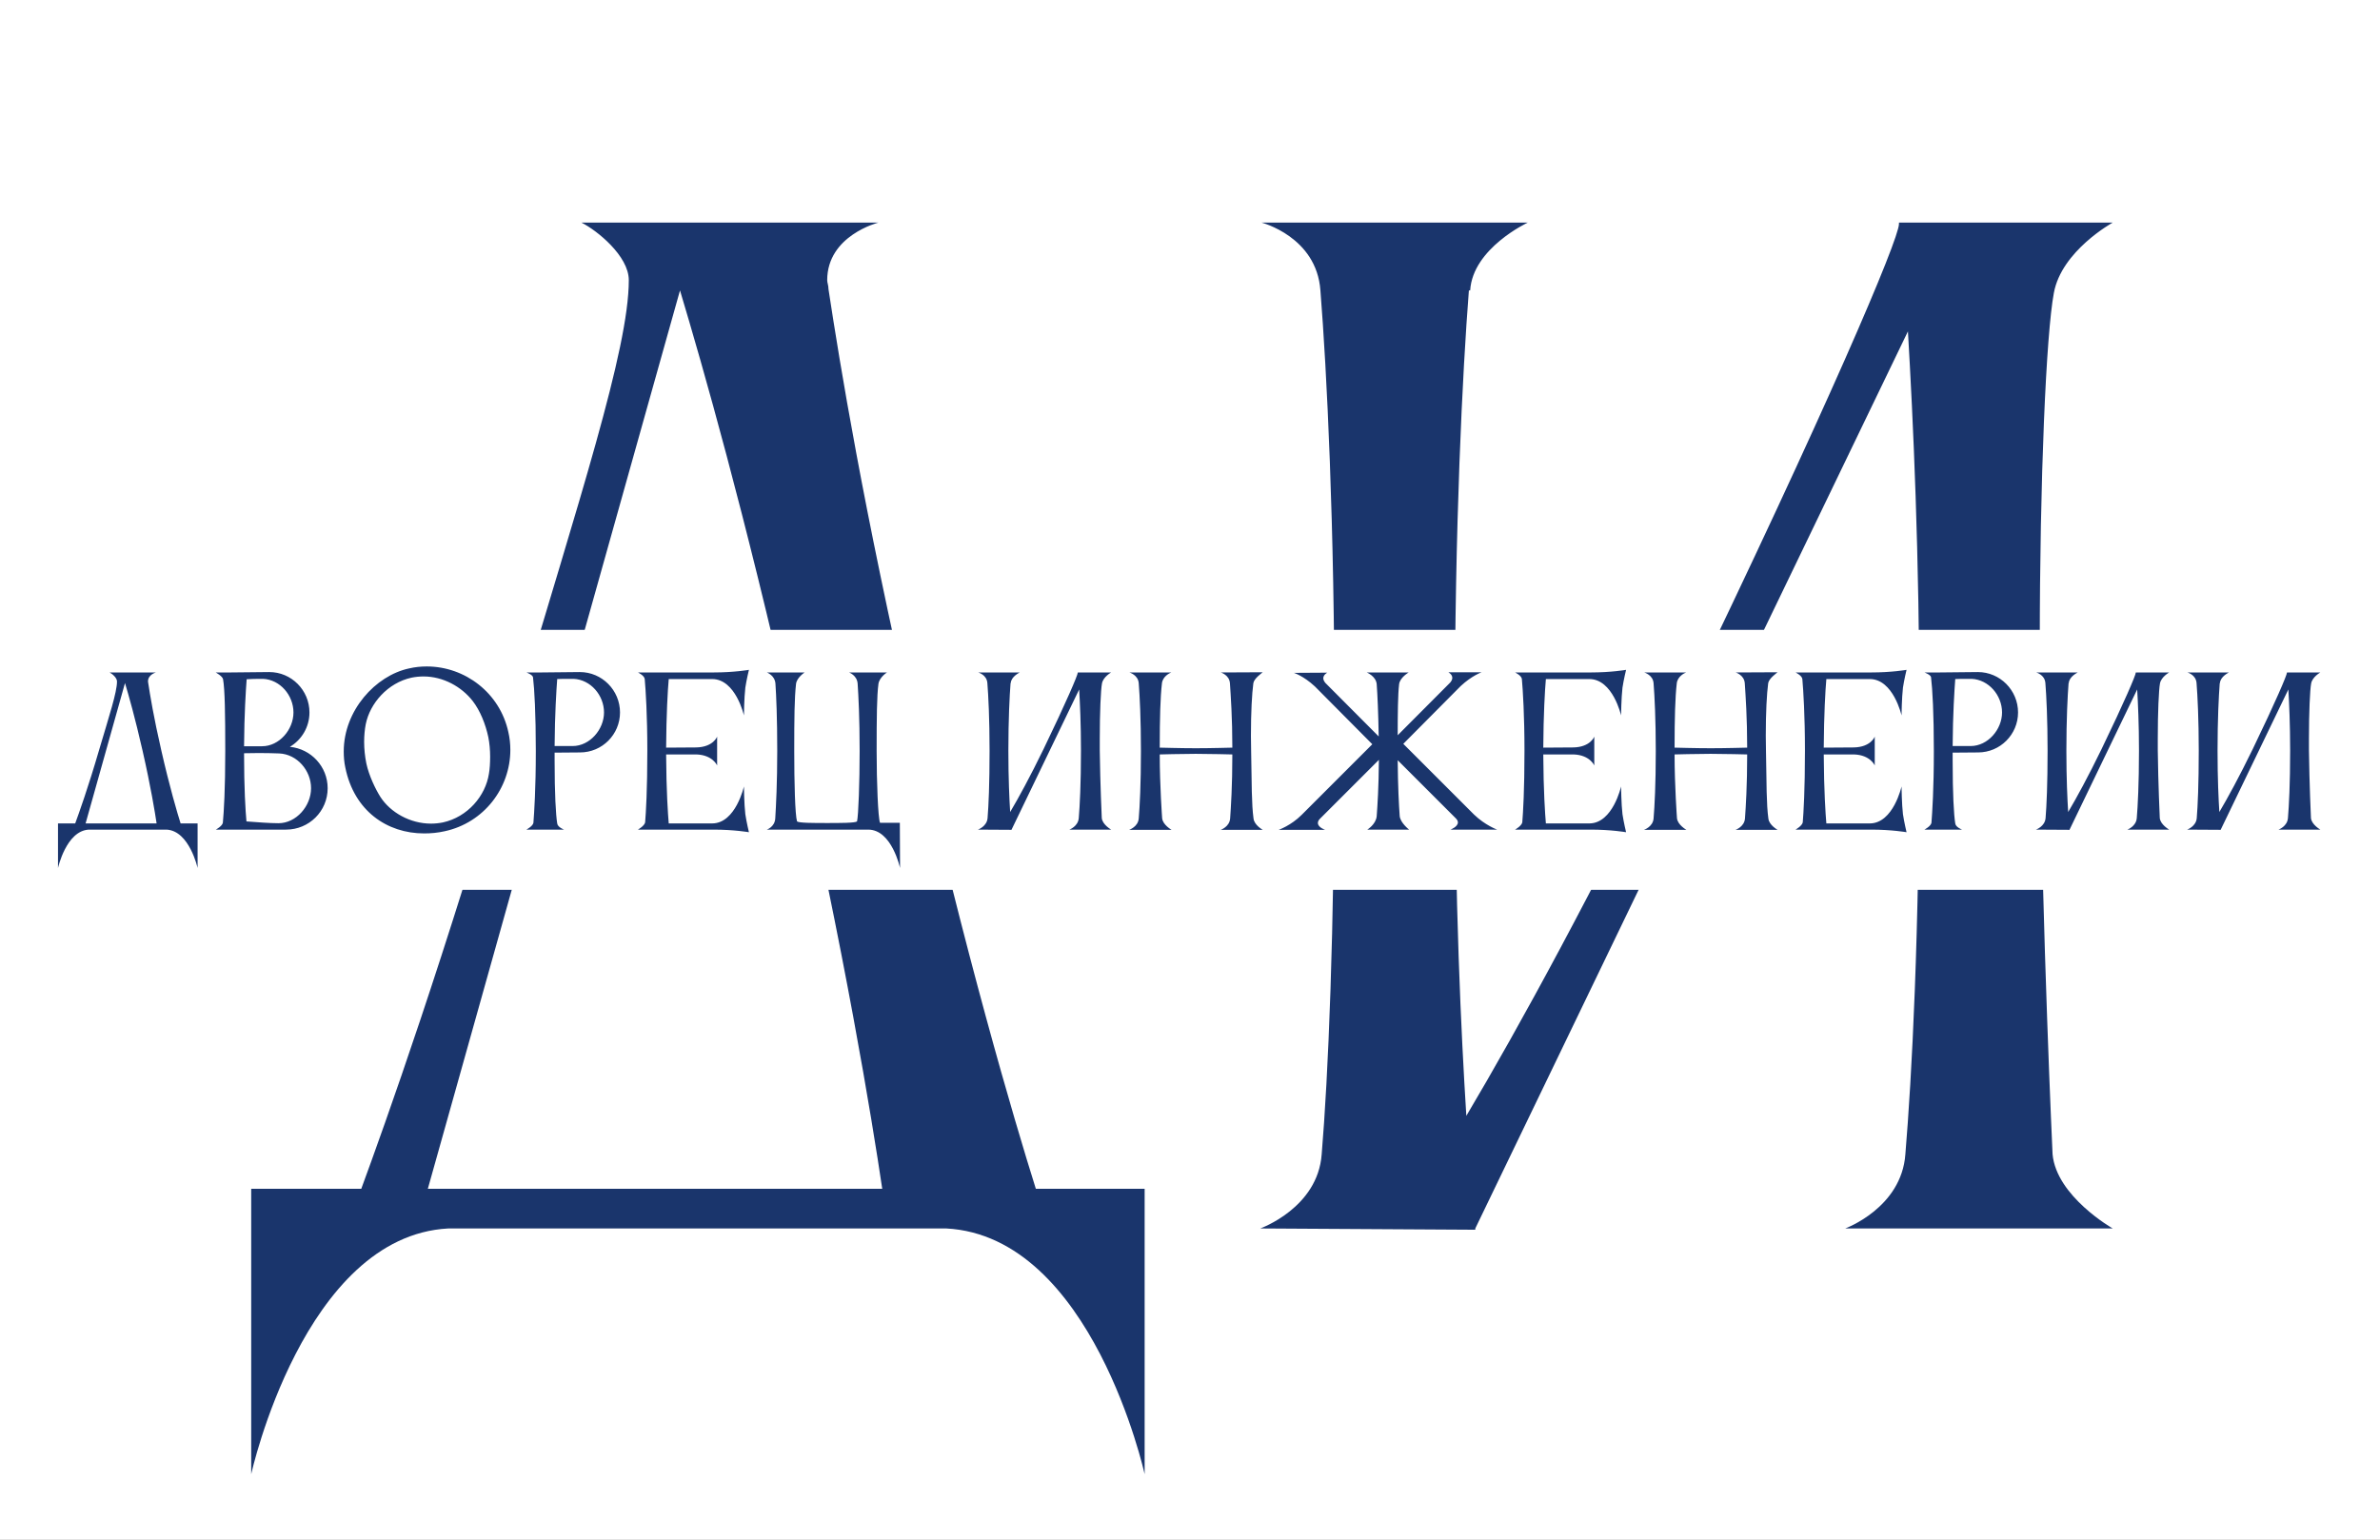 <?xml version="1.0" encoding="UTF-8"?> <svg xmlns="http://www.w3.org/2000/svg" width="238" height="154" viewBox="0 0 238 154" fill="none"><rect x="0" y="0" width="238" height="154" fill="#808080" stroke="none"/><g clip-path="url(#clip0_33_48)"><rect width="238" height="154" fill="white"></rect><path d="M42.784 118.904H88.224C87.2 111.992 84.512 95.48 79.264 72.44C74.4 51.064 70.304 36.728 68 29.048L42.784 118.904ZM36.128 118.904C38.432 112.632 44.448 95.864 51.488 71.672C57.888 50.04 62.88 34.936 62.88 28.024C62.88 25.592 59.68 23.032 58.144 22.264H87.84C87.84 22.264 82.72 23.544 82.72 28.024C82.72 28.28 82.848 28.536 82.848 28.92C84 36.472 86.304 50.68 91.296 72.44C96.544 95.48 101.408 111.992 103.584 118.904H114.464V147.448C114.464 147.448 109.216 123.64 94.624 122.872H44.832C30.368 123.64 25.12 147.448 25.12 147.448V118.904H36.128ZM132.169 115.448C132.809 107.768 133.449 93.688 133.449 72.312C133.449 52.216 132.681 37.112 132.041 29.048C131.657 23.672 126.153 22.264 126.153 22.264H152.777C152.777 22.264 147.273 24.824 147.017 29.048H146.889C146.249 37.24 145.481 52.472 145.481 72.312C145.481 90.488 146.121 103.416 146.633 111.608C151.881 102.776 159.433 88.952 168.009 71.288C182.729 40.824 189.897 23.928 189.897 22.392C189.897 22.392 189.897 22.392 189.897 22.264H211.273C211.273 22.264 206.153 25.08 205.385 29.304C204.617 33.4 203.977 47.864 203.977 64.504V72.312C204.233 93.56 205.257 115.448 205.257 115.448C205.641 119.672 211.273 122.872 211.273 122.872H184.521C184.521 122.872 190.153 120.824 190.537 115.448C191.177 107.768 191.945 93.688 191.945 72.312C191.945 55.288 191.305 41.848 190.793 33.144L147.529 122.872V123L126.025 122.872C126.025 122.872 131.785 120.824 132.169 115.448Z" fill="#1A356C"></path><rect width="238" height="26" transform="translate(0 63)" fill="white"></rect><path d="M8.56 82.36H15.66C15.5 81.28 15.08 78.7 14.26 75.1C13.5 71.76 12.86 69.52 12.5 68.32L8.56 82.36ZM7.52 82.36C7.88 81.38 8.82 78.76 9.92 74.98C10.92 71.6 11.7 69.24 11.7 68.16C11.7 67.78 11.2 67.38 10.96 67.26H15.6C15.6 67.26 14.8 67.46 14.8 68.16C14.8 68.2 14.82 68.24 14.82 68.3C15 69.48 15.36 71.7 16.14 75.1C16.96 78.7 17.72 81.28 18.06 82.36H19.76V86.82C19.76 86.82 18.94 83.1 16.66 82.98H8.88C6.62 83.1 5.8 86.82 5.8 86.82V82.36H7.52ZM22.306 67.94C22.246 67.62 21.566 67.26 21.566 67.26H23.026L26.926 67.22C29.146 67.22 30.946 69.04 30.946 71.26C30.946 72.72 30.166 74 28.986 74.7C31.106 74.9 32.766 76.68 32.766 78.84C32.766 81.14 30.906 82.98 28.606 82.98H21.586C21.586 82.98 22.246 82.62 22.286 82.28C22.386 81.22 22.526 78.92 22.526 75.14C22.526 71.38 22.486 68.96 22.306 67.94ZM31.106 78.84C31.106 77.06 29.706 75.44 27.926 75.36C27.386 75.34 26.646 75.32 25.906 75.32C25.386 75.32 24.866 75.34 24.406 75.34C24.406 78.86 24.546 81.08 24.646 82.16C25.706 82.24 26.966 82.34 27.846 82.34C29.626 82.34 31.106 80.62 31.106 78.84ZM26.306 67.9H25.886C25.486 67.9 25.066 67.92 24.666 67.94C24.586 69.02 24.426 71.4 24.406 74.64H26.206C27.926 74.64 29.346 72.98 29.346 71.26C29.346 69.54 28.006 67.98 26.306 67.9ZM36.574 72.44C36.474 72.96 36.414 73.56 36.414 74.2C36.414 74.92 36.494 75.66 36.634 76.36C36.894 77.58 37.554 78.94 38.034 79.7C39.034 81.26 41.014 82.38 43.094 82.38C43.494 82.38 43.894 82.34 44.294 82.26C46.754 81.72 48.554 79.62 48.894 77.38C48.974 76.94 49.014 76.32 49.014 75.68C49.014 75.04 48.954 74.34 48.834 73.74C48.554 72.42 48.014 71.08 47.274 70.12C46.154 68.68 44.314 67.66 42.354 67.66C41.954 67.66 41.554 67.7 41.154 67.78C38.774 68.3 36.994 70.34 36.574 72.44ZM34.534 76.78C34.414 76.24 34.374 75.68 34.374 75.16C34.374 71.06 37.554 67.58 40.894 66.86C41.494 66.72 42.074 66.66 42.674 66.66C46.514 66.66 49.994 69.32 50.834 73.22C50.974 73.82 51.034 74.42 51.034 75C51.034 78.84 48.374 82.3 44.474 83.14C43.774 83.3 43.094 83.36 42.414 83.36C38.694 83.36 35.414 81.1 34.534 76.78ZM58.001 75.26L55.461 75.28V76.08C55.461 79.4 55.581 81.5 55.721 82.36C55.761 82.74 56.401 82.98 56.401 82.98H52.641C52.641 82.98 53.281 82.64 53.341 82.3C53.421 81.26 53.581 78.92 53.581 75.12C53.581 71.36 53.441 68.92 53.301 67.74C53.261 67.48 52.641 67.26 52.641 67.26H54.101L57.981 67.22C60.201 67.22 62.001 69.04 62.001 71.26C62.001 73.46 60.221 75.26 58.001 75.26ZM57.361 67.9H56.901C56.521 67.9 56.101 67.9 55.721 67.92C55.641 69 55.481 71.4 55.461 74.62H57.261C58.981 74.62 60.401 72.96 60.401 71.26C60.401 69.54 59.061 67.98 57.361 67.9ZM64.513 82.26C64.593 81.28 64.733 79.02 64.733 75.08C64.733 71.58 64.573 69.06 64.473 67.92C64.433 67.56 63.793 67.26 63.793 67.26H71.353C73.413 67.26 74.893 67 74.893 67C74.893 67 74.653 67.98 74.533 68.78C74.413 69.8 74.393 71.56 74.393 71.56C74.393 71.56 73.573 67.92 71.213 67.92H66.873C66.773 69.04 66.633 71.48 66.613 74.78L69.633 74.76C71.333 74.72 71.713 73.68 71.713 73.68V76.56C71.713 76.56 71.273 75.52 69.653 75.46H66.613C66.633 79.16 66.793 81.4 66.873 82.36H71.233C73.573 82.34 74.393 78.66 74.393 78.66C74.393 78.66 74.413 80.44 74.533 81.44C74.653 82.24 74.893 83.24 74.893 83.24C74.893 83.24 73.413 82.98 71.353 82.98H63.793C63.793 82.98 64.433 82.62 64.513 82.26ZM86.824 82.98H76.684C76.684 82.98 77.464 82.72 77.524 81.88C77.604 80.62 77.724 78.26 77.724 75.12C77.724 71.78 77.624 69.58 77.544 68.38C77.484 67.54 76.684 67.26 76.684 67.26H80.464C80.464 67.26 79.684 67.76 79.604 68.4C79.444 69.82 79.424 71.8 79.424 75.12C79.424 78.22 79.504 81.48 79.704 82.16C79.904 82.32 81.384 82.32 82.724 82.32C83.984 82.32 85.504 82.32 85.704 82.16C85.844 81.54 85.964 78.26 85.964 75.12C85.964 71.78 85.844 69.58 85.764 68.38C85.704 67.54 84.904 67.26 84.904 67.26H88.704C88.684 67.26 87.944 67.74 87.844 68.4C87.684 69.6 87.664 71.8 87.664 75.12C87.664 78.22 87.804 81.8 88.004 82.3H89.984L90.004 86.82C90.004 86.82 89.184 82.98 86.824 82.98ZM98.757 81.82C98.857 80.62 98.957 78.42 98.957 75.08C98.957 71.94 98.837 69.58 98.737 68.32C98.677 67.48 97.817 67.26 97.817 67.26H101.977C101.977 67.26 101.117 67.66 101.077 68.32H101.057C100.957 69.6 100.837 71.98 100.837 75.08C100.837 77.92 100.937 79.94 101.017 81.22C101.837 79.84 103.017 77.68 104.357 74.92C106.657 70.16 107.777 67.52 107.777 67.28C107.777 67.28 107.777 67.28 107.777 67.26H111.117C111.117 67.26 110.317 67.7 110.197 68.36C110.077 69 109.977 71.26 109.977 73.86V75.08C110.017 78.4 110.177 81.82 110.177 81.82C110.237 82.48 111.117 82.98 111.117 82.98H106.937C106.937 82.98 107.817 82.66 107.877 81.82C107.977 80.62 108.097 78.42 108.097 75.08C108.097 72.42 107.997 70.32 107.917 68.96L101.157 82.98V83L97.797 82.98C97.797 82.98 98.697 82.66 98.757 81.82ZM113.874 81.86C113.974 80.66 114.094 78.46 114.094 75.12C114.094 71.98 113.974 69.6 113.874 68.34C113.814 67.5 112.934 67.26 112.934 67.26H117.134C116.954 67.32 116.274 67.66 116.194 68.34C116.034 69.72 115.974 71.84 115.974 74.78C116.094 74.78 118.074 74.84 119.594 74.84C121.094 74.84 123.174 74.78 123.234 74.78C123.234 71.8 123.074 69.56 122.994 68.34C122.934 67.5 122.074 67.26 122.074 67.26L126.274 67.24C126.154 67.34 125.394 67.88 125.334 68.34C125.194 69.4 125.094 71.22 125.094 73.6C125.094 74.08 125.114 74.6 125.114 75.12C125.174 78.44 125.154 80.4 125.354 81.88C125.434 82.54 126.274 83 126.274 83H122.074C122.074 83 122.954 82.7 123.014 81.86C123.094 80.7 123.234 78.62 123.234 75.46C123.214 75.46 120.974 75.4 119.574 75.4C118.114 75.4 116.094 75.46 115.974 75.46C115.974 78.58 116.214 81.84 116.214 81.84C116.274 82.5 117.154 83 117.154 83H112.914C112.914 83 113.814 82.7 113.874 81.86ZM130.17 81.5L137.23 74.44L131.49 68.66C130.35 67.6 129.39 67.3 129.39 67.3L132.73 67.28C132.73 67.28 132.33 67.48 132.33 67.84C132.33 67.98 132.39 68.12 132.53 68.3L137.87 73.66C137.83 71.3 137.75 69.5 137.67 68.42C137.59 67.62 136.67 67.26 136.67 67.26H140.87C140.87 67.26 139.99 67.76 139.91 68.44C139.79 69.44 139.77 71.4 139.77 73.54L145.03 68.26C145.17 68.08 145.23 67.94 145.23 67.8C145.23 67.44 144.83 67.24 144.83 67.24H148.17C148.17 67.24 147.21 67.56 146.07 68.62L140.33 74.4L147.41 81.48C148.51 82.54 149.71 82.98 149.71 82.98H145.05C145.05 82.98 145.79 82.7 145.79 82.26C145.79 82.14 145.73 82 145.59 81.86L139.77 76.04C139.79 78.66 139.89 80.5 139.97 81.62C140.03 82.3 140.91 82.98 140.91 82.98H136.73C136.73 82.98 137.59 82.46 137.67 81.64C137.75 80.54 137.87 78.76 137.89 76L131.99 81.9C131.83 82.06 131.79 82.2 131.79 82.32C131.79 82.76 132.51 83 132.51 83H127.87C127.87 83 129.09 82.58 130.17 81.5ZM152.228 82.26C152.308 81.28 152.448 79.02 152.448 75.08C152.448 71.58 152.288 69.06 152.188 67.92C152.148 67.56 151.508 67.26 151.508 67.26H159.068C161.128 67.26 162.608 67 162.608 67C162.608 67 162.368 67.98 162.248 68.78C162.128 69.8 162.108 71.56 162.108 71.56C162.108 71.56 161.288 67.92 158.928 67.92H154.588C154.488 69.04 154.348 71.48 154.328 74.78L157.348 74.76C159.048 74.72 159.428 73.68 159.428 73.68V76.56C159.428 76.56 158.988 75.52 157.368 75.46H154.328C154.348 79.16 154.508 81.4 154.588 82.36H158.948C161.288 82.34 162.108 78.66 162.108 78.66C162.108 78.66 162.128 80.44 162.248 81.44C162.368 82.24 162.608 83.24 162.608 83.24C162.608 83.24 161.128 82.98 159.068 82.98H151.508C151.508 82.98 152.148 82.62 152.228 82.26ZM165.358 81.86C165.458 80.66 165.578 78.46 165.578 75.12C165.578 71.98 165.458 69.6 165.358 68.34C165.298 67.5 164.418 67.26 164.418 67.26H168.618C168.438 67.32 167.758 67.66 167.678 68.34C167.518 69.72 167.458 71.84 167.458 74.78C167.578 74.78 169.558 74.84 171.078 74.84C172.578 74.84 174.658 74.78 174.718 74.78C174.718 71.8 174.558 69.56 174.478 68.34C174.418 67.5 173.558 67.26 173.558 67.26L177.758 67.24C177.638 67.34 176.878 67.88 176.818 68.34C176.678 69.4 176.578 71.22 176.578 73.6C176.578 74.08 176.598 74.6 176.598 75.12C176.658 78.44 176.638 80.4 176.838 81.88C176.918 82.54 177.758 83 177.758 83H173.558C173.558 83 174.438 82.7 174.498 81.86C174.578 80.7 174.718 78.62 174.718 75.46C174.698 75.46 172.458 75.4 171.058 75.4C169.598 75.4 167.578 75.46 167.458 75.46C167.458 78.58 167.698 81.84 167.698 81.84C167.758 82.5 168.638 83 168.638 83H164.398C164.398 83 165.298 82.7 165.358 81.86ZM180.275 82.26C180.355 81.28 180.495 79.02 180.495 75.08C180.495 71.58 180.335 69.06 180.235 67.92C180.195 67.56 179.555 67.26 179.555 67.26H187.115C189.175 67.26 190.655 67 190.655 67C190.655 67 190.415 67.98 190.295 68.78C190.175 69.8 190.155 71.56 190.155 71.56C190.155 71.56 189.335 67.92 186.975 67.92H182.635C182.535 69.04 182.395 71.48 182.375 74.78L185.395 74.76C187.095 74.72 187.475 73.68 187.475 73.68V76.56C187.475 76.56 187.035 75.52 185.415 75.46H182.375C182.395 79.16 182.555 81.4 182.635 82.36H186.995C189.335 82.34 190.155 78.66 190.155 78.66C190.155 78.66 190.175 80.44 190.295 81.44C190.415 82.24 190.655 83.24 190.655 83.24C190.655 83.24 189.175 82.98 187.115 82.98H179.555C179.555 82.98 180.195 82.62 180.275 82.26ZM197.805 75.26L195.265 75.28V76.08C195.265 79.4 195.385 81.5 195.525 82.36C195.565 82.74 196.205 82.98 196.205 82.98H192.445C192.445 82.98 193.085 82.64 193.145 82.3C193.225 81.26 193.385 78.92 193.385 75.12C193.385 71.36 193.245 68.92 193.105 67.74C193.065 67.48 192.445 67.26 192.445 67.26H193.905L197.785 67.22C200.005 67.22 201.805 69.04 201.805 71.26C201.805 73.46 200.025 75.26 197.805 75.26ZM197.165 67.9H196.705C196.325 67.9 195.905 67.9 195.525 67.92C195.445 69 195.285 71.4 195.265 74.62H197.065C198.785 74.62 200.205 72.96 200.205 71.26C200.205 69.54 198.865 67.98 197.165 67.9ZM204.558 81.82C204.658 80.62 204.758 78.42 204.758 75.08C204.758 71.94 204.638 69.58 204.538 68.32C204.478 67.48 203.618 67.26 203.618 67.26H207.778C207.778 67.26 206.918 67.66 206.878 68.32H206.858C206.758 69.6 206.638 71.98 206.638 75.08C206.638 77.92 206.738 79.94 206.818 81.22C207.638 79.84 208.818 77.68 210.158 74.92C212.458 70.16 213.578 67.52 213.578 67.28C213.578 67.28 213.578 67.28 213.578 67.26H216.918C216.918 67.26 216.118 67.7 215.998 68.36C215.878 69 215.778 71.26 215.778 73.86V75.08C215.818 78.4 215.978 81.82 215.978 81.82C216.038 82.48 216.918 82.98 216.918 82.98H212.738C212.738 82.98 213.618 82.66 213.678 81.82C213.778 80.62 213.898 78.42 213.898 75.08C213.898 72.42 213.798 70.32 213.718 68.96L206.958 82.98V83L203.598 82.98C203.598 82.98 204.498 82.66 204.558 81.82ZM219.675 81.82C219.775 80.62 219.875 78.42 219.875 75.08C219.875 71.94 219.755 69.58 219.655 68.32C219.595 67.48 218.735 67.26 218.735 67.26H222.895C222.895 67.26 222.035 67.66 221.995 68.32H221.975C221.875 69.6 221.755 71.98 221.755 75.08C221.755 77.92 221.855 79.94 221.935 81.22C222.755 79.84 223.935 77.68 225.275 74.92C227.575 70.16 228.695 67.52 228.695 67.28C228.695 67.28 228.695 67.28 228.695 67.26H232.035C232.035 67.26 231.235 67.7 231.115 68.36C230.995 69 230.895 71.26 230.895 73.86V75.08C230.935 78.4 231.095 81.82 231.095 81.82C231.155 82.48 232.035 82.98 232.035 82.98H227.855C227.855 82.98 228.735 82.66 228.795 81.82C228.895 80.62 229.015 78.42 229.015 75.08C229.015 72.42 228.915 70.32 228.835 68.96L222.075 82.98V83L218.715 82.98C218.715 82.98 219.615 82.66 219.675 81.82Z" fill="#1A356C"></path></g><defs><clipPath id="clip0_33_48"><rect width="238" height="154" fill="white"></rect></clipPath></defs></svg> 